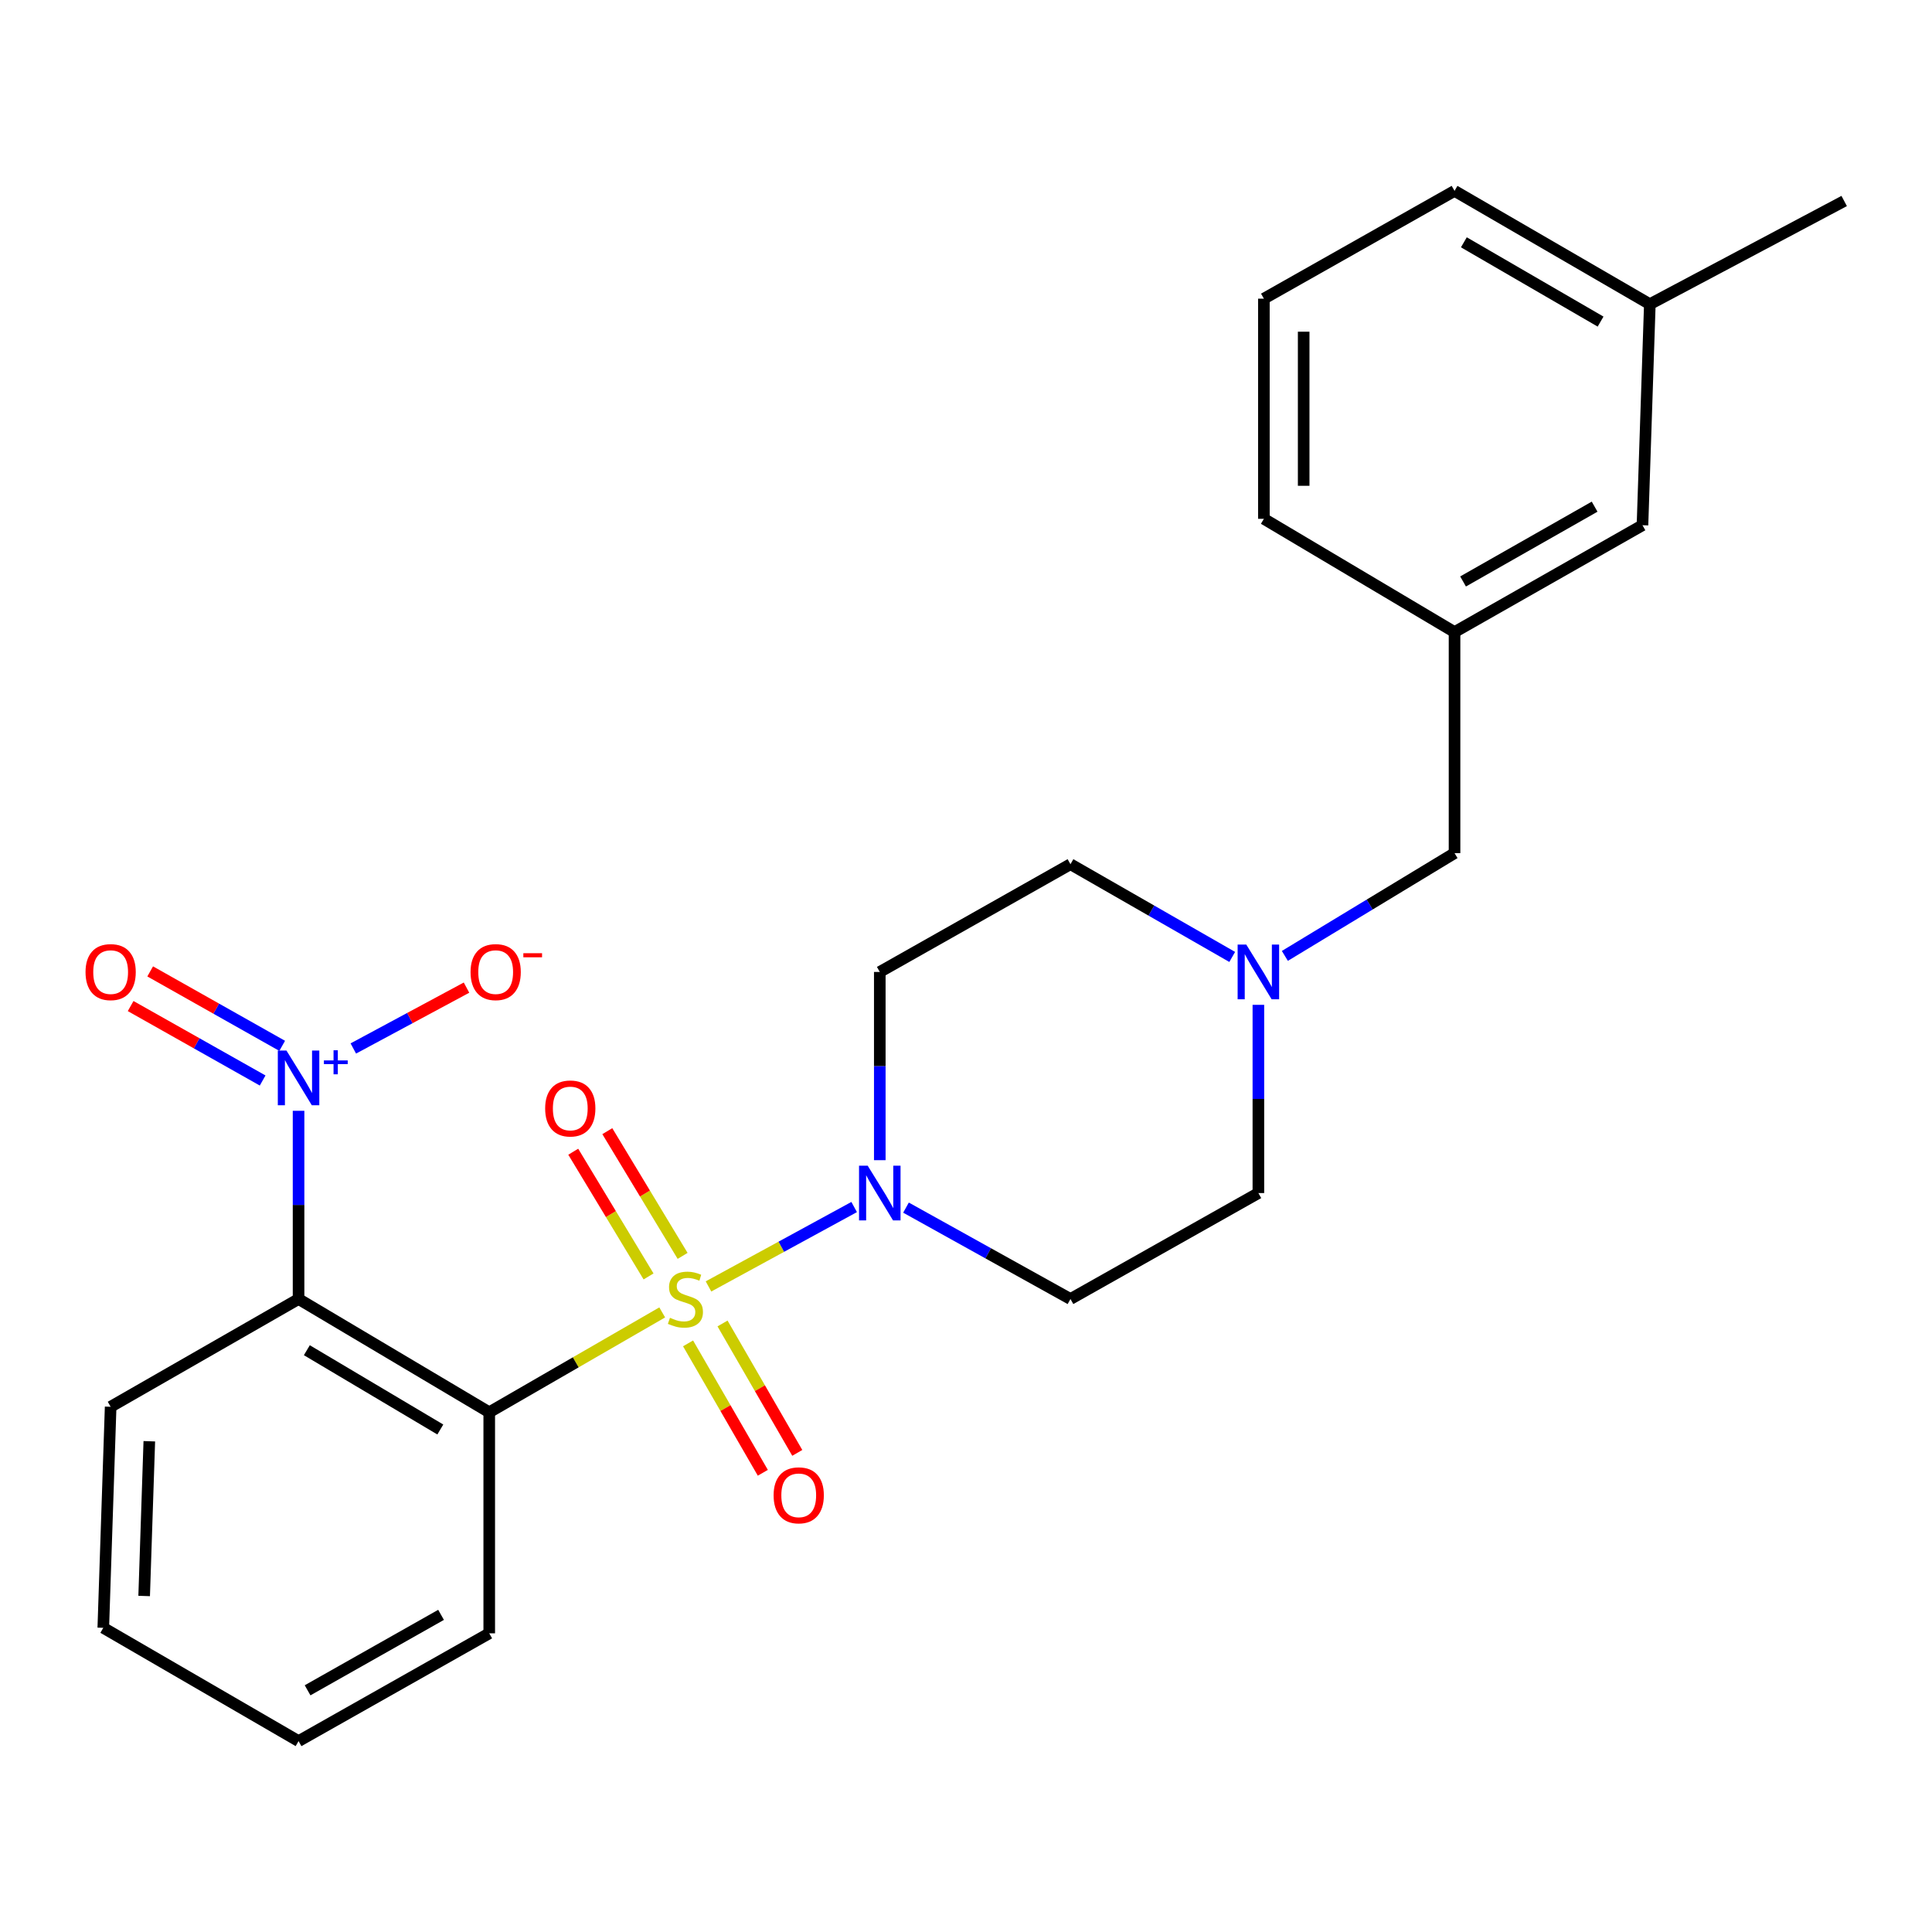 <?xml version='1.0' encoding='iso-8859-1'?>
<svg version='1.1' baseProfile='full'
              xmlns='http://www.w3.org/2000/svg'
                      xmlns:rdkit='http://www.rdkit.org/xml'
                      xmlns:xlink='http://www.w3.org/1999/xlink'
                  xml:space='preserve'
width='1000px' height='1000px' viewBox='0 0 1000 1000'>
<!-- END OF HEADER -->
<rect style='opacity:1.0;fill:#FFFFFF;stroke:none' width='1000' height='1000' x='0' y='0'> </rect>
<path class='bond-0' d='M 342.761,679.3 L 297.995,705.146' style='fill:none;fill-rule:evenodd;stroke:#CCCC00;stroke-width:6px;stroke-linecap:butt;stroke-linejoin:miter;stroke-opacity:1' />
<path class='bond-0' d='M 297.995,705.146 L 253.229,730.992' style='fill:none;fill-rule:evenodd;stroke:#000000;stroke-width:6px;stroke-linecap:butt;stroke-linejoin:miter;stroke-opacity:1' />
<path class='bond-3' d='M 366.717,665.855 L 404.415,645.306' style='fill:none;fill-rule:evenodd;stroke:#CCCC00;stroke-width:6px;stroke-linecap:butt;stroke-linejoin:miter;stroke-opacity:1' />
<path class='bond-3' d='M 404.415,645.306 L 442.113,624.757' style='fill:none;fill-rule:evenodd;stroke:#0000FF;stroke-width:6px;stroke-linecap:butt;stroke-linejoin:miter;stroke-opacity:1' />
<path class='bond-4' d='M 356.144,695.328 L 375.491,728.819' style='fill:none;fill-rule:evenodd;stroke:#CCCC00;stroke-width:6px;stroke-linecap:butt;stroke-linejoin:miter;stroke-opacity:1' />
<path class='bond-4' d='M 375.491,728.819 L 394.837,762.311' style='fill:none;fill-rule:evenodd;stroke:#FF0000;stroke-width:6px;stroke-linecap:butt;stroke-linejoin:miter;stroke-opacity:1' />
<path class='bond-4' d='M 373.978,685.026 L 393.324,718.518' style='fill:none;fill-rule:evenodd;stroke:#CCCC00;stroke-width:6px;stroke-linecap:butt;stroke-linejoin:miter;stroke-opacity:1' />
<path class='bond-4' d='M 393.324,718.518 L 412.67,752.01' style='fill:none;fill-rule:evenodd;stroke:#FF0000;stroke-width:6px;stroke-linecap:butt;stroke-linejoin:miter;stroke-opacity:1' />
<path class='bond-5' d='M 353.321,650.041 L 333.831,617.762' style='fill:none;fill-rule:evenodd;stroke:#CCCC00;stroke-width:6px;stroke-linecap:butt;stroke-linejoin:miter;stroke-opacity:1' />
<path class='bond-5' d='M 333.831,617.762 L 314.342,585.484' style='fill:none;fill-rule:evenodd;stroke:#FF0000;stroke-width:6px;stroke-linecap:butt;stroke-linejoin:miter;stroke-opacity:1' />
<path class='bond-5' d='M 335.691,660.686 L 316.201,628.407' style='fill:none;fill-rule:evenodd;stroke:#CCCC00;stroke-width:6px;stroke-linecap:butt;stroke-linejoin:miter;stroke-opacity:1' />
<path class='bond-5' d='M 316.201,628.407 L 296.712,596.129' style='fill:none;fill-rule:evenodd;stroke:#FF0000;stroke-width:6px;stroke-linecap:butt;stroke-linejoin:miter;stroke-opacity:1' />
<path class='bond-1' d='M 253.229,730.992 L 154.535,672.366' style='fill:none;fill-rule:evenodd;stroke:#000000;stroke-width:6px;stroke-linecap:butt;stroke-linejoin:miter;stroke-opacity:1' />
<path class='bond-1' d='M 227.907,739.904 L 158.822,698.866' style='fill:none;fill-rule:evenodd;stroke:#000000;stroke-width:6px;stroke-linecap:butt;stroke-linejoin:miter;stroke-opacity:1' />
<path class='bond-15' d='M 253.229,730.992 L 253.229,845.406' style='fill:none;fill-rule:evenodd;stroke:#000000;stroke-width:6px;stroke-linecap:butt;stroke-linejoin:miter;stroke-opacity:1' />
<path class='bond-2' d='M 154.535,672.366 L 154.535,623.657' style='fill:none;fill-rule:evenodd;stroke:#000000;stroke-width:6px;stroke-linecap:butt;stroke-linejoin:miter;stroke-opacity:1' />
<path class='bond-2' d='M 154.535,623.657 L 154.535,574.949' style='fill:none;fill-rule:evenodd;stroke:#0000FF;stroke-width:6px;stroke-linecap:butt;stroke-linejoin:miter;stroke-opacity:1' />
<path class='bond-17' d='M 154.535,672.366 L 57.271,728.143' style='fill:none;fill-rule:evenodd;stroke:#000000;stroke-width:6px;stroke-linecap:butt;stroke-linejoin:miter;stroke-opacity:1' />
<path class='bond-9' d='M 182.876,542.692 L 212.172,526.941' style='fill:none;fill-rule:evenodd;stroke:#0000FF;stroke-width:6px;stroke-linecap:butt;stroke-linejoin:miter;stroke-opacity:1' />
<path class='bond-9' d='M 212.172,526.941 L 241.467,511.191' style='fill:none;fill-rule:evenodd;stroke:#FF0000;stroke-width:6px;stroke-linecap:butt;stroke-linejoin:miter;stroke-opacity:1' />
<path class='bond-10' d='M 146.062,541.328 L 111.897,522.061' style='fill:none;fill-rule:evenodd;stroke:#0000FF;stroke-width:6px;stroke-linecap:butt;stroke-linejoin:miter;stroke-opacity:1' />
<path class='bond-10' d='M 111.897,522.061 L 77.733,502.795' style='fill:none;fill-rule:evenodd;stroke:#FF0000;stroke-width:6px;stroke-linecap:butt;stroke-linejoin:miter;stroke-opacity:1' />
<path class='bond-10' d='M 135.946,559.267 L 101.781,540' style='fill:none;fill-rule:evenodd;stroke:#0000FF;stroke-width:6px;stroke-linecap:butt;stroke-linejoin:miter;stroke-opacity:1' />
<path class='bond-10' d='M 101.781,540 L 67.617,520.734' style='fill:none;fill-rule:evenodd;stroke:#FF0000;stroke-width:6px;stroke-linecap:butt;stroke-linejoin:miter;stroke-opacity:1' />
<path class='bond-7' d='M 468.94,625.063 L 511.506,648.714' style='fill:none;fill-rule:evenodd;stroke:#0000FF;stroke-width:6px;stroke-linecap:butt;stroke-linejoin:miter;stroke-opacity:1' />
<path class='bond-7' d='M 511.506,648.714 L 554.071,672.366' style='fill:none;fill-rule:evenodd;stroke:#000000;stroke-width:6px;stroke-linecap:butt;stroke-linejoin:miter;stroke-opacity:1' />
<path class='bond-8' d='M 455.377,600.506 L 455.377,551.792' style='fill:none;fill-rule:evenodd;stroke:#0000FF;stroke-width:6px;stroke-linecap:butt;stroke-linejoin:miter;stroke-opacity:1' />
<path class='bond-8' d='M 455.377,551.792 L 455.377,503.078' style='fill:none;fill-rule:evenodd;stroke:#000000;stroke-width:6px;stroke-linecap:butt;stroke-linejoin:miter;stroke-opacity:1' />
<path class='bond-6' d='M 637.792,495.313 L 595.932,471.313' style='fill:none;fill-rule:evenodd;stroke:#0000FF;stroke-width:6px;stroke-linecap:butt;stroke-linejoin:miter;stroke-opacity:1' />
<path class='bond-6' d='M 595.932,471.313 L 554.071,447.312' style='fill:none;fill-rule:evenodd;stroke:#000000;stroke-width:6px;stroke-linecap:butt;stroke-linejoin:miter;stroke-opacity:1' />
<path class='bond-11' d='M 665.043,494.775 L 708.955,468.177' style='fill:none;fill-rule:evenodd;stroke:#0000FF;stroke-width:6px;stroke-linecap:butt;stroke-linejoin:miter;stroke-opacity:1' />
<path class='bond-11' d='M 708.955,468.177 L 752.867,441.58' style='fill:none;fill-rule:evenodd;stroke:#000000;stroke-width:6px;stroke-linecap:butt;stroke-linejoin:miter;stroke-opacity:1' />
<path class='bond-25' d='M 651.335,520.099 L 651.335,568.813' style='fill:none;fill-rule:evenodd;stroke:#0000FF;stroke-width:6px;stroke-linecap:butt;stroke-linejoin:miter;stroke-opacity:1' />
<path class='bond-25' d='M 651.335,568.813 L 651.335,617.527' style='fill:none;fill-rule:evenodd;stroke:#000000;stroke-width:6px;stroke-linecap:butt;stroke-linejoin:miter;stroke-opacity:1' />
<path class='bond-12' d='M 554.071,672.366 L 651.335,617.527' style='fill:none;fill-rule:evenodd;stroke:#000000;stroke-width:6px;stroke-linecap:butt;stroke-linejoin:miter;stroke-opacity:1' />
<path class='bond-13' d='M 455.377,503.078 L 554.071,447.312' style='fill:none;fill-rule:evenodd;stroke:#000000;stroke-width:6px;stroke-linecap:butt;stroke-linejoin:miter;stroke-opacity:1' />
<path class='bond-14' d='M 752.867,441.58 L 752.867,327.165' style='fill:none;fill-rule:evenodd;stroke:#000000;stroke-width:6px;stroke-linecap:butt;stroke-linejoin:miter;stroke-opacity:1' />
<path class='bond-16' d='M 752.867,327.165 L 850.142,271.857' style='fill:none;fill-rule:evenodd;stroke:#000000;stroke-width:6px;stroke-linecap:butt;stroke-linejoin:miter;stroke-opacity:1' />
<path class='bond-16' d='M 757.279,300.966 L 825.372,262.25' style='fill:none;fill-rule:evenodd;stroke:#000000;stroke-width:6px;stroke-linecap:butt;stroke-linejoin:miter;stroke-opacity:1' />
<path class='bond-20' d='M 752.867,327.165 L 654.184,268.539' style='fill:none;fill-rule:evenodd;stroke:#000000;stroke-width:6px;stroke-linecap:butt;stroke-linejoin:miter;stroke-opacity:1' />
<path class='bond-23' d='M 253.229,845.406 L 154.535,901.195' style='fill:none;fill-rule:evenodd;stroke:#000000;stroke-width:6px;stroke-linecap:butt;stroke-linejoin:miter;stroke-opacity:1' />
<path class='bond-23' d='M 228.291,835.846 L 159.205,874.898' style='fill:none;fill-rule:evenodd;stroke:#000000;stroke-width:6px;stroke-linecap:butt;stroke-linejoin:miter;stroke-opacity:1' />
<path class='bond-18' d='M 850.142,271.857 L 853.952,157.443' style='fill:none;fill-rule:evenodd;stroke:#000000;stroke-width:6px;stroke-linecap:butt;stroke-linejoin:miter;stroke-opacity:1' />
<path class='bond-26' d='M 57.271,728.143 L 53.461,842.557' style='fill:none;fill-rule:evenodd;stroke:#000000;stroke-width:6px;stroke-linecap:butt;stroke-linejoin:miter;stroke-opacity:1' />
<path class='bond-26' d='M 77.283,745.99 L 74.616,826.081' style='fill:none;fill-rule:evenodd;stroke:#000000;stroke-width:6px;stroke-linecap:butt;stroke-linejoin:miter;stroke-opacity:1' />
<path class='bond-22' d='M 853.952,157.443 L 954.545,104.034' style='fill:none;fill-rule:evenodd;stroke:#000000;stroke-width:6px;stroke-linecap:butt;stroke-linejoin:miter;stroke-opacity:1' />
<path class='bond-27' d='M 853.952,157.443 L 752.867,98.805' style='fill:none;fill-rule:evenodd;stroke:#000000;stroke-width:6px;stroke-linecap:butt;stroke-linejoin:miter;stroke-opacity:1' />
<path class='bond-27' d='M 828.456,166.461 L 757.696,125.415' style='fill:none;fill-rule:evenodd;stroke:#000000;stroke-width:6px;stroke-linecap:butt;stroke-linejoin:miter;stroke-opacity:1' />
<path class='bond-19' d='M 654.184,154.594 L 654.184,268.539' style='fill:none;fill-rule:evenodd;stroke:#000000;stroke-width:6px;stroke-linecap:butt;stroke-linejoin:miter;stroke-opacity:1' />
<path class='bond-19' d='M 674.779,171.685 L 674.779,251.447' style='fill:none;fill-rule:evenodd;stroke:#000000;stroke-width:6px;stroke-linecap:butt;stroke-linejoin:miter;stroke-opacity:1' />
<path class='bond-21' d='M 654.184,154.594 L 752.867,98.805' style='fill:none;fill-rule:evenodd;stroke:#000000;stroke-width:6px;stroke-linecap:butt;stroke-linejoin:miter;stroke-opacity:1' />
<path class='bond-24' d='M 154.535,901.195 L 53.461,842.557' style='fill:none;fill-rule:evenodd;stroke:#000000;stroke-width:6px;stroke-linecap:butt;stroke-linejoin:miter;stroke-opacity:1' />
<path  class='atom-0' d='M 346.772 682.086
Q 347.092 682.206, 348.412 682.766
Q 349.732 683.326, 351.172 683.686
Q 352.652 684.006, 354.092 684.006
Q 356.772 684.006, 358.332 682.726
Q 359.892 681.406, 359.892 679.126
Q 359.892 677.566, 359.092 676.606
Q 358.332 675.646, 357.132 675.126
Q 355.932 674.606, 353.932 674.006
Q 351.412 673.246, 349.892 672.526
Q 348.412 671.806, 347.332 670.286
Q 346.292 668.766, 346.292 666.206
Q 346.292 662.646, 348.692 660.446
Q 351.132 658.246, 355.932 658.246
Q 359.212 658.246, 362.932 659.806
L 362.012 662.886
Q 358.612 661.486, 356.052 661.486
Q 353.292 661.486, 351.772 662.646
Q 350.252 663.766, 350.292 665.726
Q 350.292 667.246, 351.052 668.166
Q 351.852 669.086, 352.972 669.606
Q 354.132 670.126, 356.052 670.726
Q 358.612 671.526, 360.132 672.326
Q 361.652 673.126, 362.732 674.766
Q 363.852 676.366, 363.852 679.126
Q 363.852 683.046, 361.212 685.166
Q 358.612 687.246, 354.252 687.246
Q 351.732 687.246, 349.812 686.686
Q 347.932 686.166, 345.692 685.246
L 346.772 682.086
' fill='#CCCC00'/>
<path  class='atom-3' d='M 148.275 543.768
L 157.555 558.768
Q 158.475 560.248, 159.955 562.928
Q 161.435 565.608, 161.515 565.768
L 161.515 543.768
L 165.275 543.768
L 165.275 572.088
L 161.395 572.088
L 151.435 555.688
Q 150.275 553.768, 149.035 551.568
Q 147.835 549.368, 147.475 548.688
L 147.475 572.088
L 143.795 572.088
L 143.795 543.768
L 148.275 543.768
' fill='#0000FF'/>
<path  class='atom-3' d='M 167.651 548.873
L 172.641 548.873
L 172.641 543.619
L 174.858 543.619
L 174.858 548.873
L 179.98 548.873
L 179.98 550.774
L 174.858 550.774
L 174.858 556.054
L 172.641 556.054
L 172.641 550.774
L 167.651 550.774
L 167.651 548.873
' fill='#0000FF'/>
<path  class='atom-4' d='M 449.117 603.367
L 458.397 618.367
Q 459.317 619.847, 460.797 622.527
Q 462.277 625.207, 462.357 625.367
L 462.357 603.367
L 466.117 603.367
L 466.117 631.687
L 462.237 631.687
L 452.277 615.287
Q 451.117 613.367, 449.877 611.167
Q 448.677 608.967, 448.317 608.287
L 448.317 631.687
L 444.637 631.687
L 444.637 603.367
L 449.117 603.367
' fill='#0000FF'/>
<path  class='atom-5' d='M 400.421 773.977
Q 400.421 767.177, 403.781 763.377
Q 407.141 759.577, 413.421 759.577
Q 419.701 759.577, 423.061 763.377
Q 426.421 767.177, 426.421 773.977
Q 426.421 780.857, 423.021 784.777
Q 419.621 788.657, 413.421 788.657
Q 407.181 788.657, 403.781 784.777
Q 400.421 780.897, 400.421 773.977
M 413.421 785.457
Q 417.741 785.457, 420.061 782.577
Q 422.421 779.657, 422.421 773.977
Q 422.421 768.417, 420.061 765.617
Q 417.741 762.777, 413.421 762.777
Q 409.101 762.777, 406.741 765.577
Q 404.421 768.377, 404.421 773.977
Q 404.421 779.697, 406.741 782.577
Q 409.101 785.457, 413.421 785.457
' fill='#FF0000'/>
<path  class='atom-6' d='M 282.174 573.74
Q 282.174 566.94, 285.534 563.14
Q 288.894 559.34, 295.174 559.34
Q 301.454 559.34, 304.814 563.14
Q 308.174 566.94, 308.174 573.74
Q 308.174 580.62, 304.774 584.54
Q 301.374 588.42, 295.174 588.42
Q 288.934 588.42, 285.534 584.54
Q 282.174 580.66, 282.174 573.74
M 295.174 585.22
Q 299.494 585.22, 301.814 582.34
Q 304.174 579.42, 304.174 573.74
Q 304.174 568.18, 301.814 565.38
Q 299.494 562.54, 295.174 562.54
Q 290.854 562.54, 288.494 565.34
Q 286.174 568.14, 286.174 573.74
Q 286.174 579.46, 288.494 582.34
Q 290.854 585.22, 295.174 585.22
' fill='#FF0000'/>
<path  class='atom-7' d='M 645.075 488.918
L 654.355 503.918
Q 655.275 505.398, 656.755 508.078
Q 658.235 510.758, 658.315 510.918
L 658.315 488.918
L 662.075 488.918
L 662.075 517.238
L 658.195 517.238
L 648.235 500.838
Q 647.075 498.918, 645.835 496.718
Q 644.635 494.518, 644.275 493.838
L 644.275 517.238
L 640.595 517.238
L 640.595 488.918
L 645.075 488.918
' fill='#0000FF'/>
<path  class='atom-10' d='M 243.559 503.158
Q 243.559 496.358, 246.919 492.558
Q 250.279 488.758, 256.559 488.758
Q 262.839 488.758, 266.199 492.558
Q 269.559 496.358, 269.559 503.158
Q 269.559 510.038, 266.159 513.958
Q 262.759 517.838, 256.559 517.838
Q 250.319 517.838, 246.919 513.958
Q 243.559 510.078, 243.559 503.158
M 256.559 514.638
Q 260.879 514.638, 263.199 511.758
Q 265.559 508.838, 265.559 503.158
Q 265.559 497.598, 263.199 494.798
Q 260.879 491.958, 256.559 491.958
Q 252.239 491.958, 249.879 494.758
Q 247.559 497.558, 247.559 503.158
Q 247.559 508.878, 249.879 511.758
Q 252.239 514.638, 256.559 514.638
' fill='#FF0000'/>
<path  class='atom-10' d='M 270.879 493.38
L 280.568 493.38
L 280.568 495.492
L 270.879 495.492
L 270.879 493.38
' fill='#FF0000'/>
<path  class='atom-11' d='M 44.271 503.158
Q 44.271 496.358, 47.631 492.558
Q 50.991 488.758, 57.271 488.758
Q 63.551 488.758, 66.911 492.558
Q 70.271 496.358, 70.271 503.158
Q 70.271 510.038, 66.871 513.958
Q 63.471 517.838, 57.271 517.838
Q 51.031 517.838, 47.631 513.958
Q 44.271 510.078, 44.271 503.158
M 57.271 514.638
Q 61.591 514.638, 63.911 511.758
Q 66.271 508.838, 66.271 503.158
Q 66.271 497.598, 63.911 494.798
Q 61.591 491.958, 57.271 491.958
Q 52.951 491.958, 50.591 494.758
Q 48.271 497.558, 48.271 503.158
Q 48.271 508.878, 50.591 511.758
Q 52.951 514.638, 57.271 514.638
' fill='#FF0000'/>
</svg>

